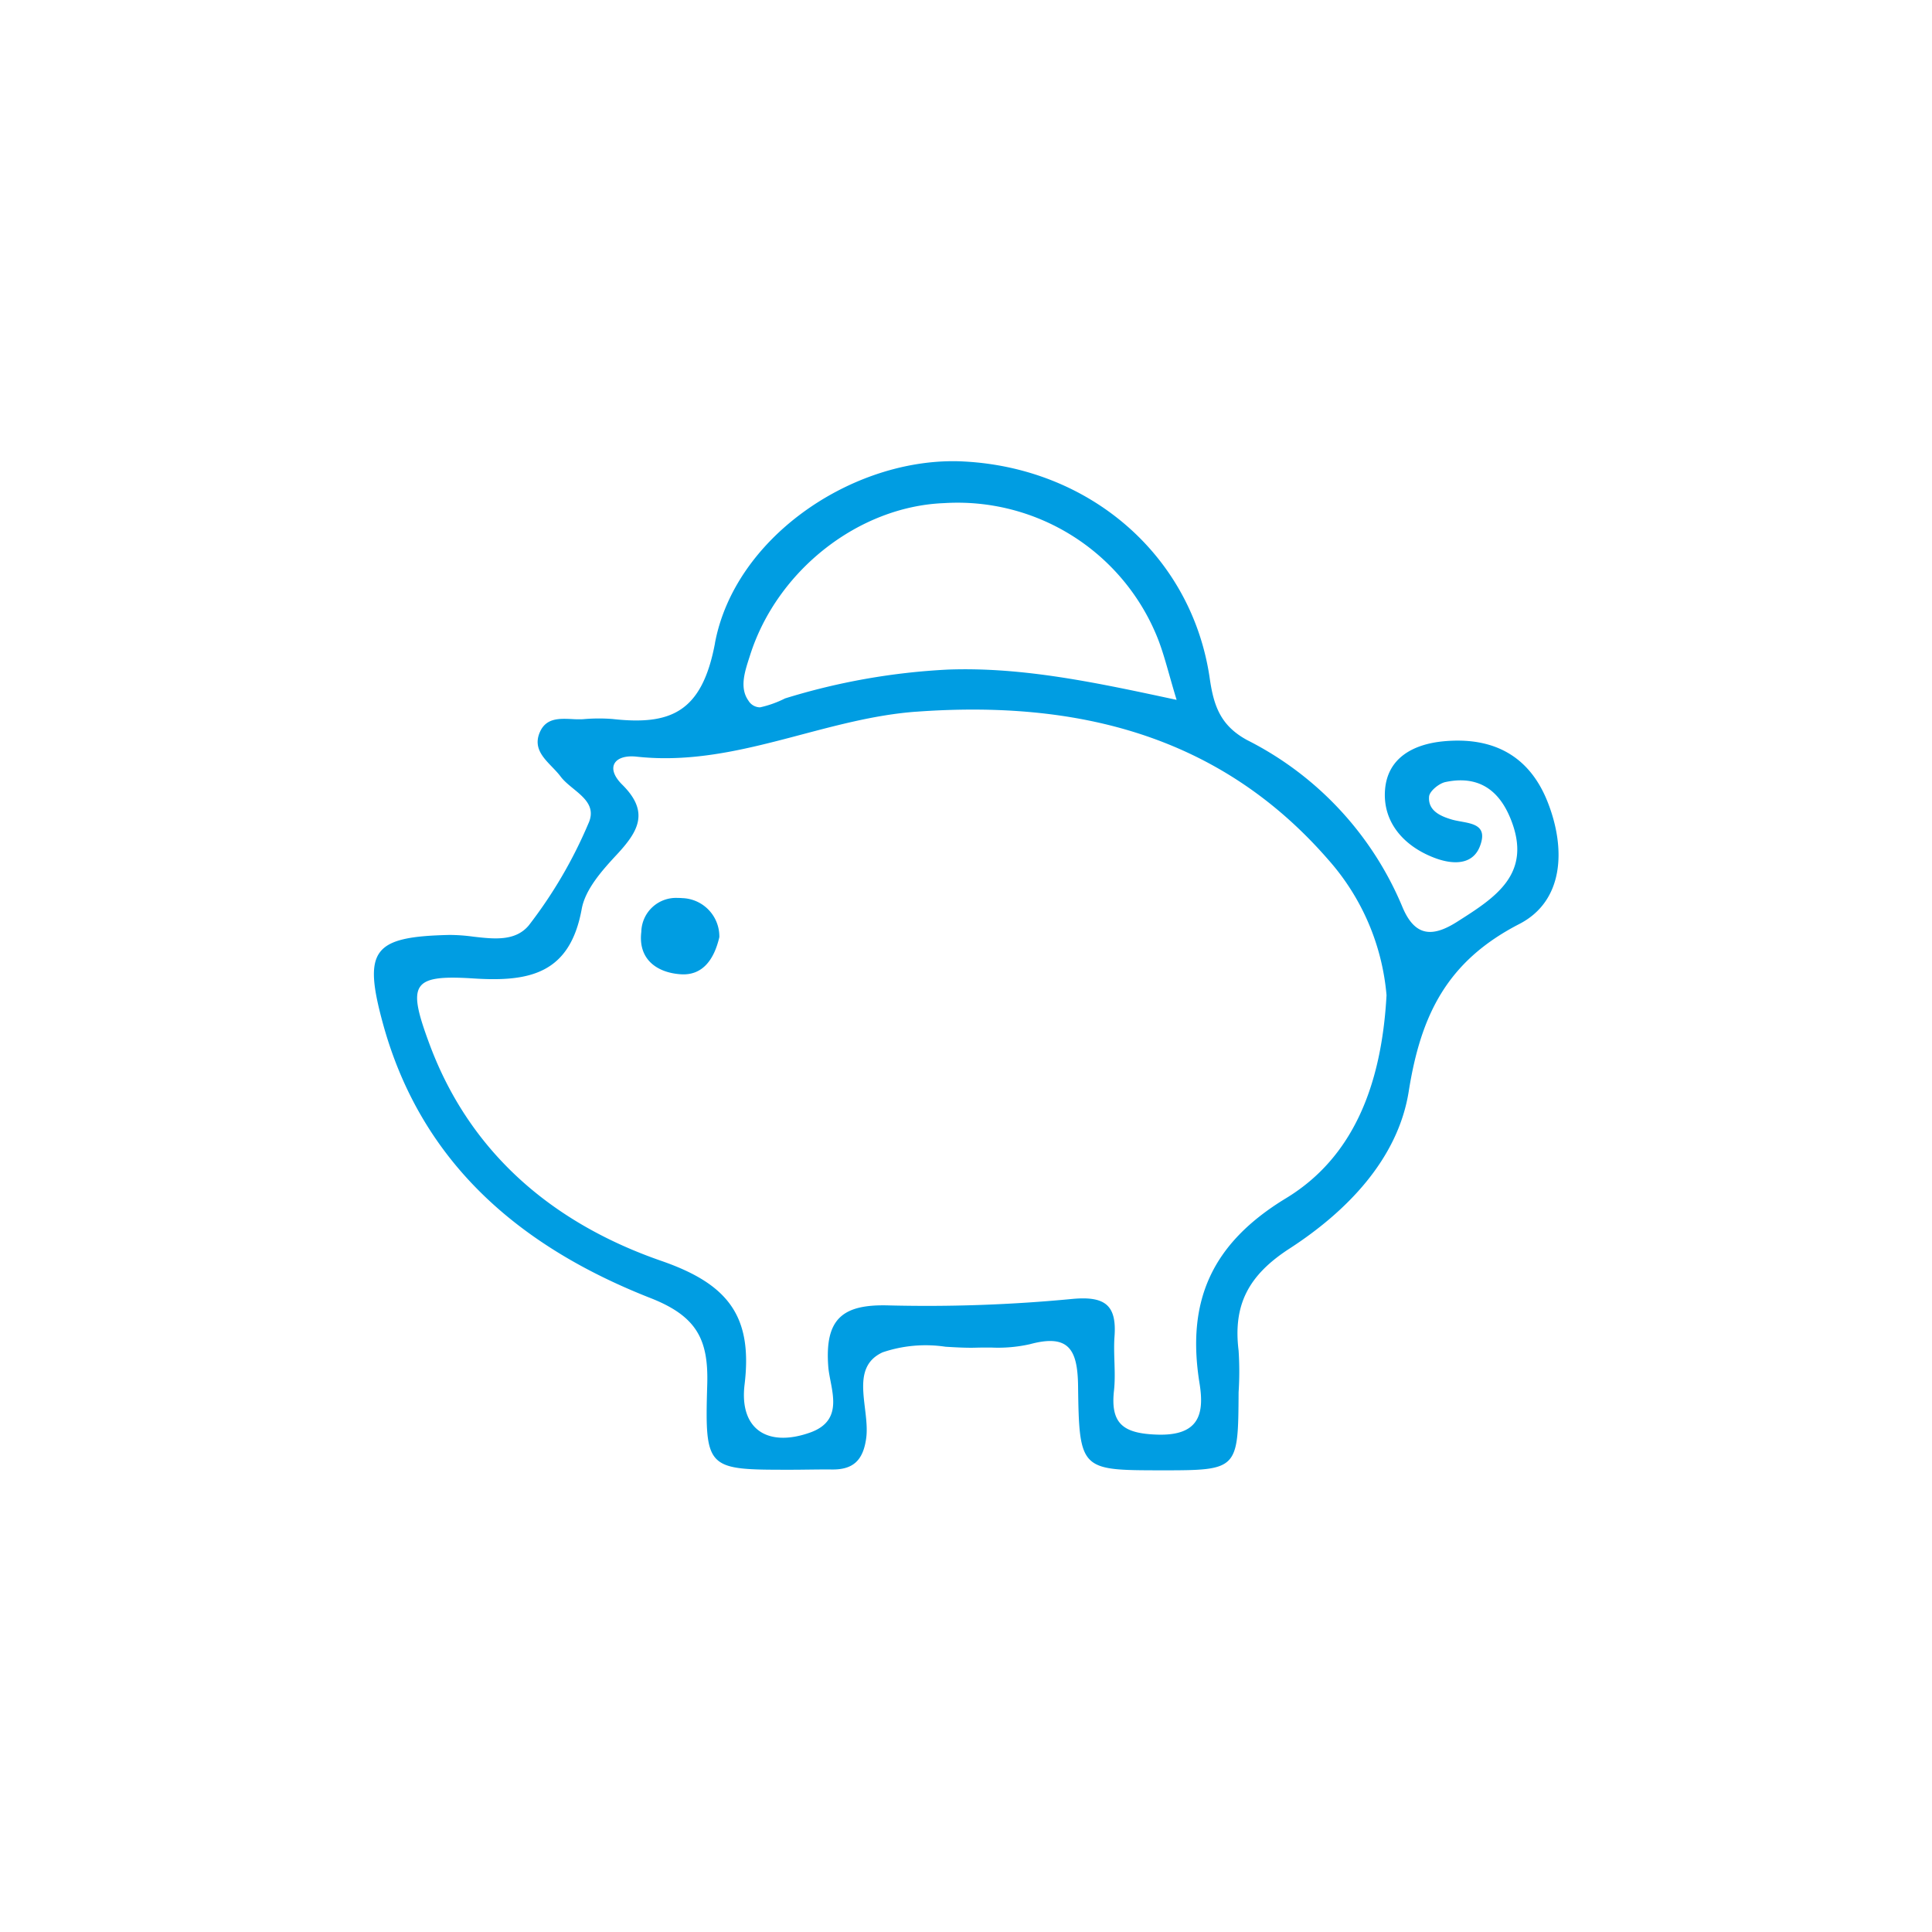 <svg xmlns="http://www.w3.org/2000/svg" width="155" height="155" viewBox="0 0 155 155">
  <g id="Altersvorsorge" transform="translate(13925 -3467)">
    <rect id="Rechteck_150" data-name="Rechteck 150" width="155" height="155" transform="translate(-13925 3467)" fill="#fff" opacity="0"/>
    <path id="Altersvorsorge-2" data-name="Altersvorsorge" d="M186.165,40.766c12.742-.929,24.306,1.781,33.092,11.907A18.78,18.78,0,0,1,223.9,63.51c-.394,7.218-2.671,13.018-8.07,16.292-6,3.645-7.994,8.289-6.931,14.856.4,2.468-.047,4.21-3.389,4.106-2.7-.087-3.78-.842-3.473-3.55.151-1.418-.06-2.861.037-4.289.192-2.5-.7-3.283-3.322-3.053a122.5,122.5,0,0,1-14.76.526c-3.734-.116-5.16,1.061-4.882,4.882.122,1.742,1.427,4.3-1.465,5.321-3.389,1.2-5.687-.248-5.246-3.867.66-5.494-1.341-8.058-6.674-9.907-8.479-2.938-15.238-8.443-18.559-17.268-1.858-4.969-1.533-5.716,3.523-5.391,4.5.288,7.706-.411,8.643-5.579.288-1.581,1.637-3.093,2.814-4.359,1.734-1.866,2.653-3.426.422-5.626-1.388-1.39-.575-2.433,1.187-2.23a21.135,21.135,0,0,0,2.288.121c6.923,0,13.312-3.231,20.121-3.731m-13.467-.9c-.749-1.072-.241-2.431.151-3.658,2.164-6.777,8.691-11.907,15.555-12.175a17.289,17.289,0,0,1,17.049,10.625c.594,1.428.937,2.967,1.607,5.16-6.423-1.378-12.27-2.644-18.321-2.431A53,53,0,0,0,175.644,39.7a8.454,8.454,0,0,1-2.006.716,1.1,1.1,0,0,1-.94-.554m-2.673-4.6c-1.043,5.571-3.57,6.606-8.223,6.089a14.049,14.049,0,0,0-2.385.018,8.32,8.32,0,0,1-.869-.013c-1.013-.047-2.053-.093-2.557,1.01-.745,1.637.824,2.5,1.647,3.6.89,1.188,3.1,1.906,2.22,3.792a36.809,36.809,0,0,1-4.776,8.155c-1.08,1.286-2.779,1.092-4.449.9a14.3,14.3,0,0,0-1.918-.138c-6.126.142-6.959,1.177-5.323,7.141,3.1,11.277,11.143,17.938,21.451,21.989,3.735,1.464,4.672,3.339,4.558,6.977-.2,6.788-.029,6.8,6.624,6.8,1.119,0,2.232-.031,3.351-.021,1.7.029,2.526-.7,2.776-2.488.335-2.375-1.4-5.658,1.322-6.912a10.759,10.759,0,0,1,5.046-.448c.839.05,1.679.1,2.488.074.386-.011.776-.01,1.167-.01a11.683,11.683,0,0,0,3.111-.267c3.12-.844,3.829.422,3.867,3.341.087,6.766.221,6.766,6.6,6.777,6.242,0,6.242,0,6.279-6.26a25.729,25.729,0,0,0,0-3.343c-.449-3.655.766-6.038,4.077-8.182,4.568-2.958,8.712-7.17,9.574-12.628.977-6.154,3.091-10.443,8.875-13.42,3.579-1.847,3.743-6.049,2.269-9.783s-4.394-5.246-8.358-4.872c-2.48.238-4.5,1.369-4.69,3.906-.192,2.594,1.513,4.489,3.9,5.418,1.283.507,3.111.766,3.734-.958.708-1.924-1.1-1.752-2.269-2.087-.91-.269-1.934-.71-1.829-1.856.048-.432.786-1.034,1.291-1.15,2.547-.546,4.26.517,5.238,2.921,1.818,4.45-1.235,6.347-4.27,8.279-1.972,1.254-3.417,1.245-4.433-1.262A26.34,26.34,0,0,0,212.72,43.044c-2.137-1.159-2.681-2.739-3-4.93-1.407-9.783-9.524-16.879-19.7-17.421-.3-.018-.6-.026-.9-.026-8.416,0-17.534,6.249-19.1,14.6m-5.907,23.161c-.269,2.211,1.262,3.264,3.13,3.4,1.847.143,2.737-1.283,3.13-2.977a3.077,3.077,0,0,0-2.977-3.13c-.122-.011-.243-.014-.359-.014a2.783,2.783,0,0,0-2.924,2.723" transform="translate(-14037.662 3483.333)" fill="#009de2"/>
  </g>
</svg>

